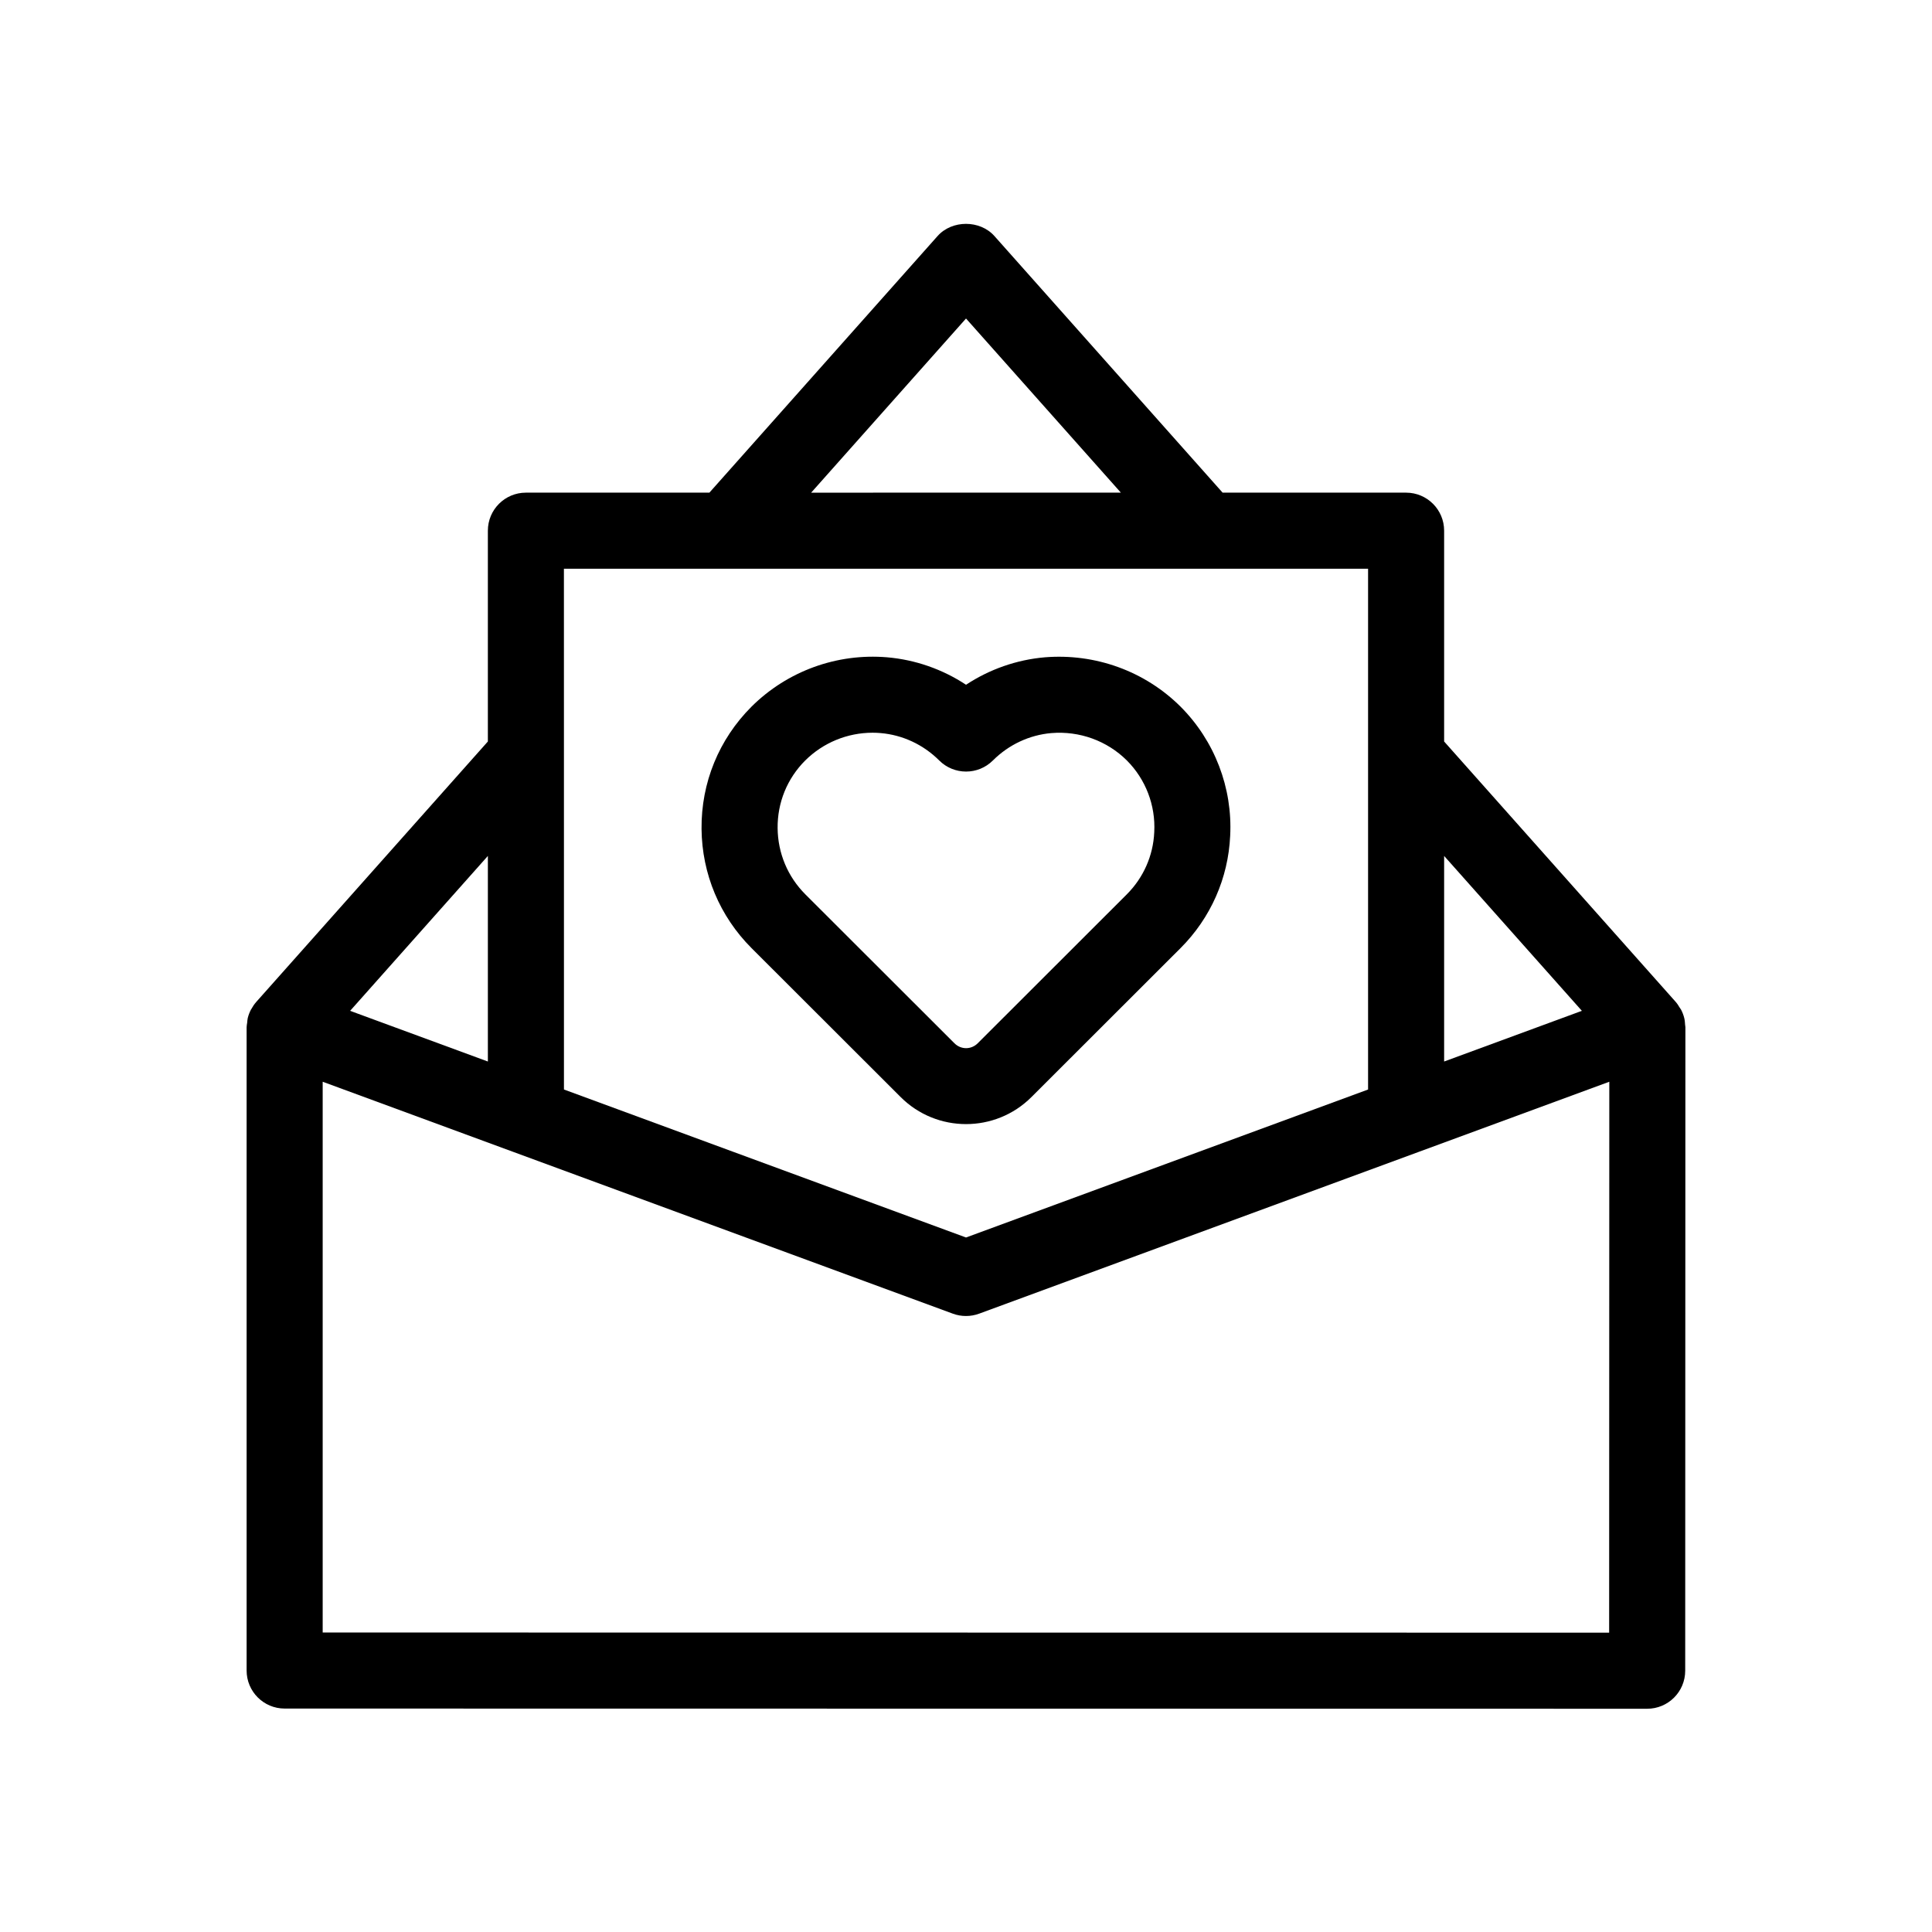<?xml version="1.0" encoding="UTF-8"?>
<!-- Uploaded to: ICON Repo, www.iconrepo.com, Generator: ICON Repo Mixer Tools -->
<svg fill="#000000" width="800px" height="800px" version="1.1" viewBox="144 144 512 512" xmlns="http://www.w3.org/2000/svg">
 <g>
  <path d="m590.35 413.82c-0.191-0.785-0.48-1.539-0.852-2.25-0.094-0.18-0.242-0.332-0.348-0.512-0.312-0.52-0.629-1.039-1.031-1.496-0.008-0.012-0.012-0.023-0.023-0.031l-61.387-69.027v-55.867c0-5.566-4.512-10.078-10.078-10.078h-48.625l-60.477-68.008c-3.824-4.301-11.238-4.301-15.059 0l-60.477 68.008h-48.625c-5.566 0-10.078 4.512-10.078 10.078v55.867l-61.387 69.027c-0.008 0.008-0.012 0.02-0.02 0.027-0.5 0.566-0.918 1.191-1.277 1.852-0.027 0.051-0.074 0.094-0.102 0.148-0.375 0.715-0.66 1.473-0.855 2.262-0.094 0.391-0.098 0.793-0.145 1.191-0.051 0.406-0.148 0.801-0.148 1.215v170.48c0 5.566 4.512 10.078 10.078 10.078l361.08 0.051h0.004c5.566 0 10.074-4.512 10.078-10.07l0.051-170.53c0-0.207-0.062-0.406-0.074-0.613-0.043-0.605-0.078-1.215-0.223-1.801zm-27.137-1.941-36.504 13.434v-54.48zm-163.21-183.47 41.039 46.148-82.078 0.004zm-106.56 66.305h213.11v138.02l-106.55 39.215-106.55-39.219-0.004-88.395zm-20.152 130.6-36.504-13.434 36.504-41.047zm-43.777 151.32v-145.96l50.375 18.543 116.63 42.922c1.121 0.414 2.301 0.617 3.481 0.617s2.356-0.207 3.481-0.621l167-61.461-0.043 146z"/>
  <path d="m382.68 434.73c4.777 4.777 11.055 7.168 17.332 7.168s12.555-2.391 17.336-7.168l39.516-39.477c7.965-7.965 12.633-18.523 13.145-29.746 0.664-12.738-4.129-25.215-13.168-34.258-9.477-9.418-22.578-14.129-35.926-13.059-7.484 0.645-14.668 3.168-20.906 7.277-6.234-4.109-13.426-6.633-20.922-7.277-13.312-1.113-26.434 3.644-35.93 13.082-8.652 8.656-13.355 20.164-13.242 32.402 0.117 11.938 4.82 23.148 13.246 31.582zm-25.289-89.191c4.766-4.738 11.188-7.359 17.863-7.359 0.711 0 1.426 0.031 2.137 0.094 5.816 0.496 11.32 3.07 15.5 7.246 3.938 3.938 10.312 3.938 14.25 0 4.18-4.176 9.684-6.75 15.48-7.246 7.461-0.609 14.746 2.027 20 7.246 4.992 4.992 7.644 11.906 7.269 18.961-0.004 0.023-0.004 0.055-0.004 0.078-0.277 6.195-2.859 12.035-7.258 16.438l-39.523 39.484c-1.727 1.723-4.438 1.727-6.168-0.004l-39.516-39.473c-4.672-4.676-7.277-10.898-7.344-17.52-0.074-6.785 2.535-13.168 7.312-17.945z"/>
 </g>
</svg>